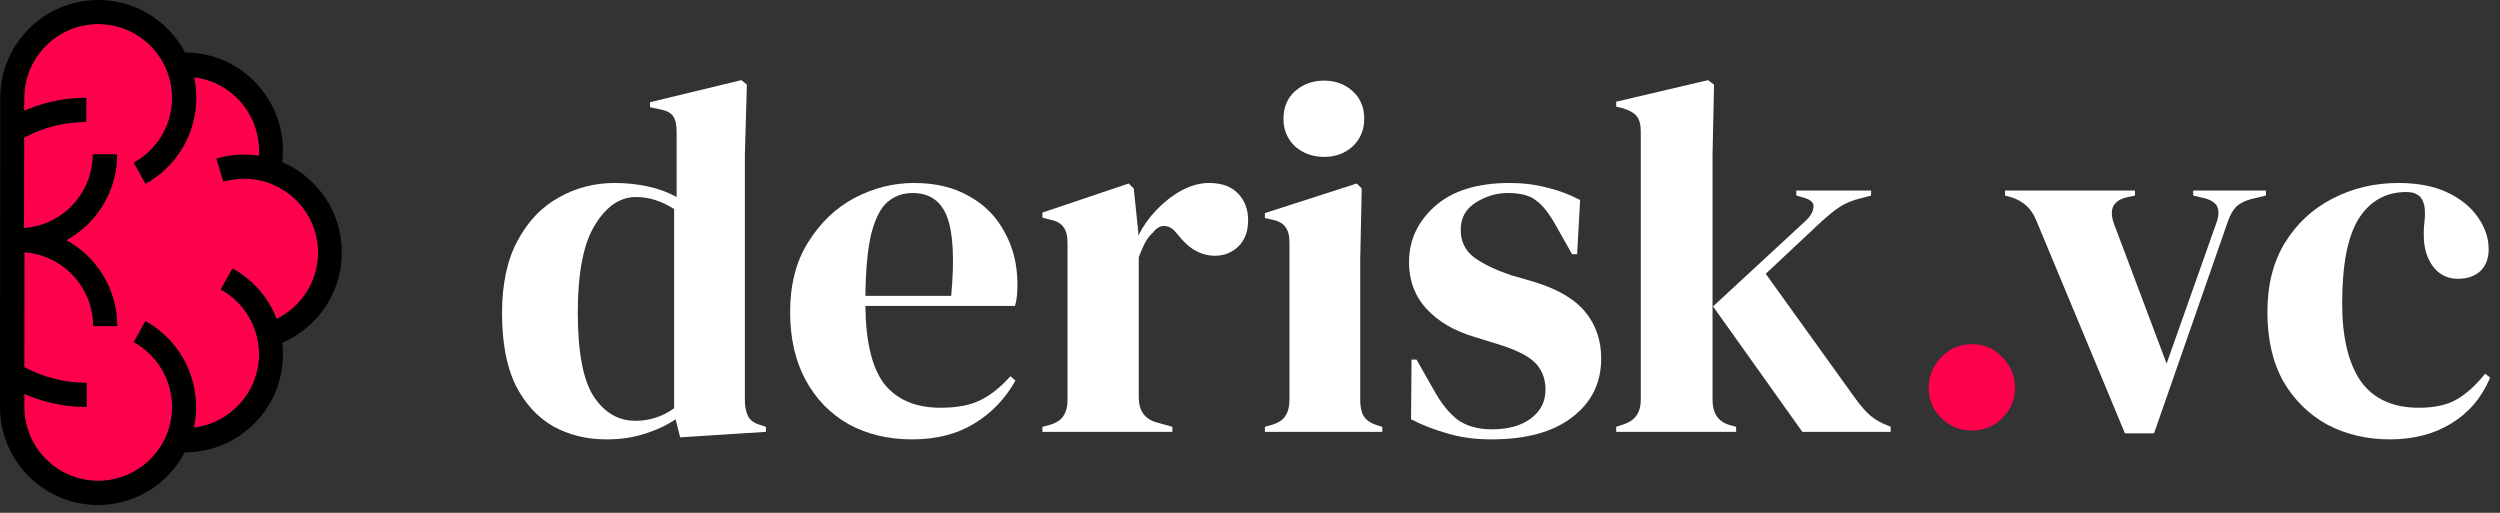 <svg xmlns="http://www.w3.org/2000/svg" width="156" height="32" viewBox="0 0 156 32" fill="none"><rect x="0" y="0" width="156" height="32" fill="#333333" stroke="none"/><path d="M6.127 1.499C8.669 1.499 10.739 3.57 10.739 6.112C10.739 7.794 9.826 9.339 8.35 10.153L8.715 10.808L9.08 11.463C10.009 10.953 10.77 10.214 11.318 9.347C11.912 8.395 12.246 7.276 12.246 6.112C12.246 5.67 12.201 5.237 12.11 4.818C12.269 4.841 12.429 4.864 12.589 4.902C14.834 5.419 16.311 7.497 16.159 9.72C15.854 9.674 15.542 9.651 15.23 9.651C14.682 9.651 14.134 9.727 13.609 9.872C13.579 9.879 13.54 9.887 13.51 9.902L13.723 10.618L13.936 11.333C14.355 11.211 14.796 11.15 15.238 11.15C17.78 11.15 19.85 13.221 19.85 15.763C19.85 17.582 18.792 19.15 17.262 19.903C16.768 18.617 15.839 17.521 14.614 16.813C14.576 16.79 14.545 16.775 14.507 16.752L14.142 17.407L13.776 18.061C15.253 18.876 16.166 20.421 16.166 22.103C16.166 24.463 14.385 26.411 12.094 26.685C12.186 26.266 12.231 25.84 12.231 25.391C12.231 23.283 11.143 21.334 9.377 20.215C9.278 20.155 9.172 20.094 9.073 20.033L8.776 20.573L8.35 21.35C9.826 22.164 10.739 23.709 10.739 25.391C10.739 27.933 8.669 30.004 6.127 30.004C3.585 30.004 1.515 27.933 1.515 25.391V24.577C2.732 25.11 4.057 25.391 5.404 25.391V23.892C4.042 23.892 2.702 23.549 1.515 22.91L1.522 15.74C3.912 15.908 5.815 17.909 5.815 20.345H7.314C7.314 18.039 6.028 16.022 4.133 14.987C4.521 14.774 4.879 14.522 5.206 14.241C6.416 13.19 7.208 11.668 7.299 9.963C7.307 9.857 7.307 9.742 7.307 9.636H6.736H5.792C5.792 9.917 5.762 10.191 5.716 10.458C5.343 12.505 3.615 14.088 1.499 14.233L1.507 8.586C1.659 8.502 1.819 8.426 1.979 8.35C2.504 8.106 3.052 7.923 3.615 7.802C4.194 7.672 4.788 7.611 5.381 7.611V6.104C4.171 6.104 2.984 6.333 1.872 6.766C1.751 6.812 1.629 6.865 1.507 6.919V6.553V6.112H0.761H1.507C1.515 3.57 3.585 1.499 6.127 1.499Z" fill="#FF004C"></path><path d="M6.127 0C2.755 0 0.015 2.74 0.015 6.112L0 25.399C0 28.77 2.74 31.511 6.112 31.511C8.464 31.511 10.511 30.171 11.531 28.223C11.539 28.223 11.539 28.223 11.546 28.223C14.918 28.223 17.658 25.482 17.658 22.111C17.658 21.867 17.643 21.623 17.612 21.388C19.797 20.451 21.327 18.282 21.327 15.763C21.327 15.755 21.327 15.755 21.327 15.748V15.74C21.327 13.221 19.797 11.052 17.612 10.115C17.978 7.056 15.984 4.141 12.916 3.433C12.46 3.326 12.003 3.273 11.546 3.273C10.526 1.34 8.479 0 6.127 0ZM1.515 6.112C1.515 3.57 3.585 1.499 6.127 1.499C8.669 1.499 10.739 3.57 10.739 6.112C10.739 7.794 9.826 9.339 8.35 10.153L8.715 10.808L9.08 11.463C10.009 10.953 10.77 10.214 11.318 9.347C11.912 8.395 12.246 7.276 12.246 6.112C12.246 5.67 12.201 5.237 12.11 4.818C12.269 4.841 12.429 4.864 12.589 4.902C14.834 5.419 16.311 7.497 16.159 9.72C15.854 9.674 15.542 9.651 15.23 9.651C14.682 9.651 14.134 9.727 13.609 9.872C13.579 9.879 13.54 9.887 13.51 9.902L13.723 10.618L13.936 11.333C14.355 11.211 14.796 11.15 15.238 11.15C17.78 11.15 19.85 13.221 19.85 15.763C19.85 17.582 18.792 19.15 17.262 19.903C16.768 18.617 15.839 17.521 14.614 16.813C14.575 16.79 14.545 16.775 14.507 16.752L14.142 17.407L13.776 18.061C15.253 18.876 16.166 20.421 16.166 22.103C16.166 24.462 14.385 26.411 12.094 26.685C12.186 26.266 12.231 25.84 12.231 25.391C12.231 23.283 11.143 21.334 9.377 20.215C9.278 20.155 9.172 20.094 9.073 20.033L8.776 20.573L8.35 21.349C9.826 22.164 10.739 23.709 10.739 25.391C10.739 27.933 8.669 30.003 6.127 30.003C3.585 30.003 1.515 27.933 1.515 25.391V24.577C2.732 25.11 4.057 25.391 5.404 25.391V23.892C4.042 23.892 2.702 23.549 1.515 22.91L1.522 15.74C3.912 15.908 5.815 17.909 5.815 20.345H7.314C7.314 18.039 6.028 16.022 4.133 14.986C4.521 14.773 4.879 14.522 5.206 14.241C6.416 13.19 7.208 11.668 7.299 9.963C7.307 9.857 7.307 9.742 7.307 9.636H6.736H5.792C5.792 9.917 5.762 10.191 5.716 10.458C5.343 12.505 3.615 14.088 1.499 14.233L1.507 8.585C1.659 8.502 1.819 8.426 1.979 8.35C2.504 8.106 3.052 7.923 3.615 7.802C4.194 7.672 4.787 7.611 5.381 7.611V6.104C4.171 6.104 2.984 6.333 1.872 6.766C1.751 6.812 1.629 6.865 1.507 6.919V6.553L1.515 6.112H0.769H1.515Z" fill="black"></path><path d="M37.839 27.417C36.607 27.417 35.501 27.145 34.52 26.603C33.539 26.039 32.756 25.183 32.172 24.035C31.608 22.866 31.327 21.374 31.327 19.558C31.327 17.721 31.65 16.208 32.297 15.019C32.944 13.808 33.8 12.911 34.864 12.326C35.929 11.721 37.087 11.418 38.34 11.418C39.07 11.418 39.769 11.491 40.437 11.637C41.105 11.783 41.7 12.003 42.222 12.295V8.225C42.222 7.786 42.149 7.463 42.003 7.254C41.877 7.045 41.596 6.899 41.157 6.816L40.562 6.691V6.378L46.261 5L46.605 5.282L46.48 9.665V24.975C46.48 25.392 46.553 25.736 46.699 26.008C46.845 26.258 47.116 26.436 47.513 26.54L47.795 26.634V26.947L42.441 27.291L42.159 26.164C41.596 26.54 40.949 26.843 40.218 27.072C39.508 27.302 38.715 27.417 37.839 27.417ZM39.655 26.258C40.531 26.258 41.335 25.997 42.065 25.476V13.046C41.293 12.545 40.5 12.295 39.686 12.295C38.684 12.295 37.828 12.879 37.119 14.048C36.409 15.196 36.054 17.012 36.054 19.496C36.054 21.979 36.388 23.733 37.056 24.755C37.724 25.757 38.59 26.258 39.655 26.258Z" fill="white"></path><path d="M57.037 11.418C58.394 11.418 59.553 11.7 60.513 12.264C61.473 12.806 62.203 13.557 62.704 14.518C63.226 15.457 63.487 16.532 63.487 17.742C63.487 17.972 63.477 18.212 63.456 18.462C63.435 18.692 63.393 18.901 63.33 19.089H54.001C54.021 21.343 54.418 22.971 55.19 23.973C55.983 24.954 57.152 25.444 58.697 25.444C59.74 25.444 60.586 25.277 61.233 24.943C61.88 24.609 62.485 24.119 63.049 23.472L63.362 23.753C62.715 24.901 61.849 25.799 60.763 26.446C59.699 27.093 58.415 27.417 56.912 27.417C55.43 27.417 54.115 27.104 52.967 26.477C51.819 25.83 50.922 24.912 50.275 23.722C49.628 22.532 49.304 21.113 49.304 19.464C49.304 17.753 49.68 16.302 50.431 15.113C51.183 13.902 52.143 12.984 53.312 12.357C54.502 11.731 55.743 11.418 57.037 11.418ZM56.944 12.044C56.338 12.044 55.816 12.232 55.378 12.608C54.961 12.963 54.627 13.61 54.376 14.549C54.147 15.467 54.021 16.772 54.001 18.462H59.354C59.563 16.187 59.48 14.549 59.104 13.547C58.728 12.545 58.008 12.044 56.944 12.044Z" fill="white"></path><path d="M65.047 26.947V26.634L65.517 26.509C65.934 26.383 66.216 26.196 66.362 25.945C66.529 25.695 66.613 25.371 66.613 24.975V15.175C66.613 14.716 66.529 14.382 66.362 14.173C66.216 13.944 65.934 13.787 65.517 13.704L65.047 13.578V13.265L70.432 11.45L70.745 11.762L71.027 14.455V14.706C71.319 14.121 71.695 13.589 72.154 13.109C72.634 12.608 73.156 12.201 73.719 11.888C74.304 11.575 74.878 11.418 75.442 11.418C76.235 11.418 76.84 11.637 77.257 12.076C77.675 12.514 77.883 13.067 77.883 13.735C77.883 14.445 77.675 14.998 77.257 15.394C76.861 15.77 76.381 15.958 75.817 15.958C74.941 15.958 74.168 15.52 73.5 14.643L73.438 14.58C73.229 14.288 72.989 14.132 72.718 14.111C72.446 14.069 72.196 14.194 71.966 14.486C71.757 14.674 71.58 14.904 71.434 15.175C71.309 15.426 71.184 15.718 71.058 16.052V24.787C71.058 25.622 71.424 26.143 72.154 26.352L73.156 26.634V26.947H65.047Z" fill="white"></path><path d="M82.624 9.79C81.914 9.79 81.309 9.571 80.808 9.133C80.328 8.673 80.088 8.1 80.088 7.411C80.088 6.701 80.328 6.127 80.808 5.689C81.309 5.25 81.914 5.031 82.624 5.031C83.333 5.031 83.928 5.25 84.408 5.689C84.888 6.127 85.128 6.701 85.128 7.411C85.128 8.1 84.888 8.673 84.408 9.133C83.928 9.571 83.333 9.79 82.624 9.79ZM78.929 26.947V26.634L79.368 26.509C79.785 26.383 80.067 26.196 80.213 25.945C80.38 25.695 80.463 25.361 80.463 24.943V15.144C80.463 14.706 80.38 14.382 80.213 14.173C80.067 13.944 79.785 13.787 79.368 13.704L78.929 13.61V13.297L84.659 11.45L84.972 11.762L84.878 16.208V24.975C84.878 25.392 84.951 25.726 85.097 25.976C85.264 26.227 85.546 26.415 85.942 26.54L86.255 26.634V26.947H78.929Z" fill="white"></path><path d="M93.058 27.417C92.035 27.417 91.117 27.291 90.303 27.041C89.489 26.811 88.737 26.519 88.049 26.164L88.08 22.439H88.393L89.457 24.317C89.917 25.152 90.418 25.778 90.96 26.196C91.524 26.592 92.233 26.79 93.089 26.79C94.091 26.79 94.895 26.571 95.5 26.133C96.126 25.674 96.439 25.069 96.439 24.317C96.439 23.628 96.22 23.065 95.782 22.627C95.343 22.188 94.529 21.792 93.34 21.437L92.025 21.03C90.751 20.654 89.75 20.07 89.019 19.276C88.289 18.483 87.923 17.513 87.923 16.365C87.923 14.987 88.466 13.818 89.551 12.858C90.637 11.898 92.192 11.418 94.216 11.418C95.03 11.418 95.792 11.512 96.502 11.7C97.232 11.867 97.931 12.128 98.599 12.483L98.412 15.864H98.099L97.003 13.923C96.606 13.234 96.21 12.754 95.813 12.483C95.437 12.19 94.863 12.044 94.091 12.044C93.381 12.044 92.713 12.243 92.087 12.639C91.461 13.036 91.148 13.599 91.148 14.33C91.148 15.04 91.409 15.603 91.931 16.02C92.474 16.438 93.267 16.824 94.31 17.179L95.719 17.586C97.222 18.045 98.297 18.682 98.944 19.496C99.591 20.289 99.914 21.249 99.914 22.376C99.914 23.9 99.309 25.121 98.099 26.039C96.909 26.957 95.229 27.417 93.058 27.417Z" fill="white"></path><path d="M100.851 26.947V26.634L101.321 26.477C102.03 26.248 102.385 25.736 102.385 24.943V8.193C102.385 7.776 102.302 7.463 102.135 7.254C101.968 7.045 101.676 6.878 101.258 6.753L100.851 6.659V6.346L106.581 5L106.956 5.282L106.862 9.665V24.943C106.862 25.778 107.207 26.3 107.895 26.509L108.334 26.634V26.947H100.851ZM112.466 26.947L106.894 19.12L112.686 13.766C112.957 13.516 113.113 13.255 113.155 12.984C113.218 12.691 113.04 12.483 112.623 12.357L112.091 12.201V11.888H116.756V12.201L115.816 12.451C115.357 12.597 114.982 12.775 114.689 12.984C114.418 13.171 114.084 13.443 113.687 13.798L110.181 17.085L115.785 24.881C116.119 25.34 116.432 25.695 116.724 25.945C117.017 26.196 117.392 26.404 117.851 26.571L117.977 26.634V26.947H112.466Z" fill="white"></path><path d="M132.597 27.041L127.056 13.735C126.764 13.025 126.263 12.556 125.553 12.326L125.115 12.201V11.888H133.223V12.201L132.66 12.326C131.846 12.535 131.595 13.078 131.909 13.954L135.196 22.689L138.264 14.017C138.431 13.599 138.473 13.255 138.389 12.984C138.306 12.712 138.055 12.514 137.638 12.389L136.855 12.201V11.888H141.395V12.201L140.487 12.42C140.09 12.524 139.777 12.681 139.548 12.89C139.339 13.098 139.162 13.411 139.015 13.829L134.413 27.041H132.597Z" fill="white"></path><path d="M149.125 27.417C147.706 27.417 146.412 27.114 145.243 26.509C144.095 25.883 143.177 24.985 142.488 23.816C141.82 22.627 141.486 21.176 141.486 19.464C141.486 17.774 141.851 16.334 142.582 15.144C143.333 13.933 144.324 13.015 145.556 12.389C146.808 11.742 148.175 11.418 149.657 11.418C150.868 11.418 151.891 11.616 152.725 12.013C153.56 12.41 154.197 12.931 154.635 13.578C155.074 14.205 155.293 14.862 155.293 15.551C155.293 16.135 155.115 16.594 154.76 16.928C154.406 17.241 153.946 17.398 153.383 17.398C152.778 17.398 152.287 17.179 151.911 16.741C151.536 16.302 151.317 15.728 151.254 15.019C151.233 14.559 151.244 14.173 151.285 13.86C151.327 13.526 151.327 13.192 151.285 12.858C151.202 12.504 151.066 12.274 150.878 12.17C150.711 12.044 150.471 11.982 150.158 11.982C148.885 11.982 147.894 12.535 147.184 13.641C146.495 14.747 146.151 16.511 146.151 18.932C146.151 21.04 146.537 22.658 147.309 23.785C148.102 24.891 149.313 25.444 150.941 25.444C151.922 25.444 152.715 25.267 153.32 24.912C153.926 24.557 154.51 24.025 155.074 23.315L155.387 23.566C154.865 24.797 154.061 25.747 152.976 26.415C151.891 27.083 150.607 27.417 149.125 27.417Z" fill="white"></path><path d="M123.042 26.862C122.29 26.862 121.654 26.601 121.132 26.079C120.61 25.557 120.349 24.931 120.349 24.2C120.349 23.47 120.61 22.833 121.132 22.291C121.654 21.748 122.29 21.477 123.042 21.477C123.793 21.477 124.43 21.748 124.951 22.291C125.473 22.833 125.734 23.47 125.734 24.2C125.734 24.931 125.473 25.557 124.951 26.079C124.43 26.601 123.793 26.862 123.042 26.862Z" fill="#FF004C"></path></svg>